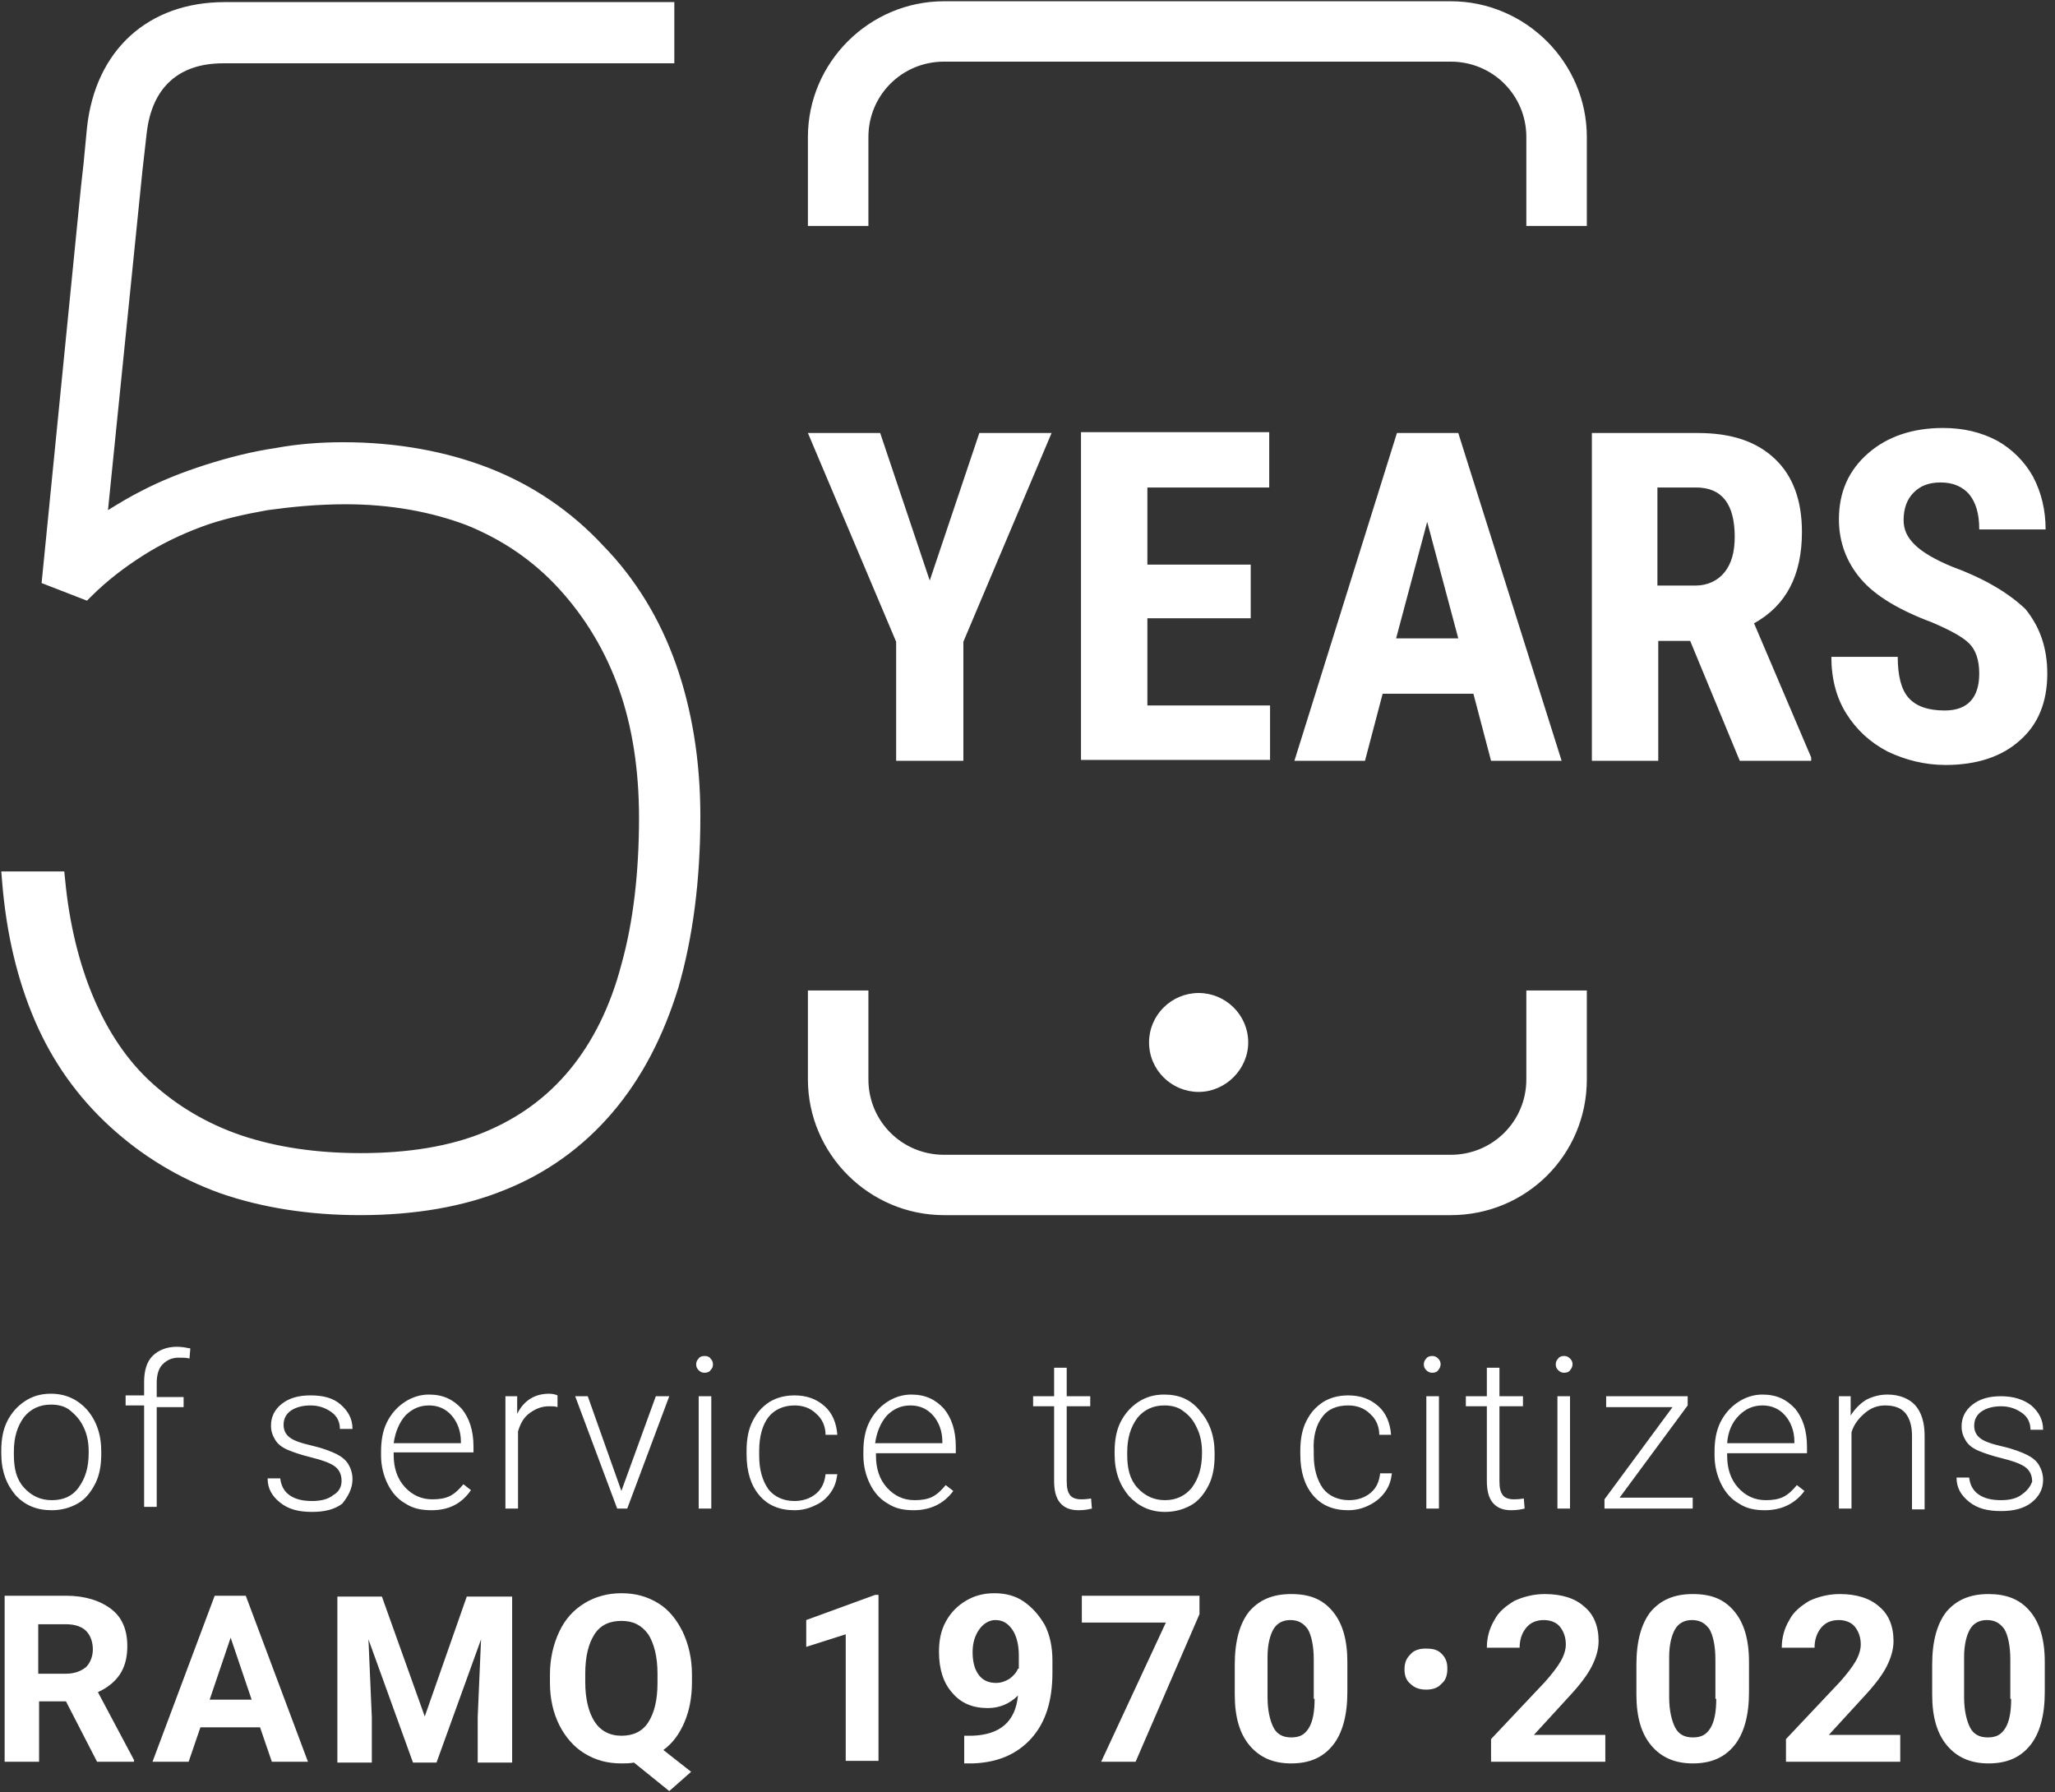 <svg width="125" height="109" viewBox="0 0 125 109" fill="none" xmlns="http://www.w3.org/2000/svg">
<rect x="0" y="0" width="125" height="109" fill="#333333" stroke="none"/>
<path d="M33.912 84.876C33.81 84.825 33.606 84.774 33.401 84.774C32.532 84.774 31.868 85.181 31.459 85.997V84.927H30.743V91.759H31.51V87.068C31.663 86.558 31.868 86.201 32.226 85.946C32.583 85.691 32.941 85.538 33.401 85.538C33.606 85.538 33.759 85.538 33.912 85.589V84.876ZM3.144 91.861C3.757 91.861 4.268 91.708 4.728 91.453C5.188 91.198 5.546 90.74 5.801 90.23C6.057 89.72 6.159 89.108 6.159 88.445V88.292C6.159 87.221 5.853 86.405 5.29 85.742C4.728 85.13 4.013 84.774 3.093 84.774C2.479 84.774 1.968 84.927 1.508 85.233C1.048 85.538 0.69 85.946 0.435 86.456C0.179 86.966 0.077 87.578 0.077 88.241V88.394C0.077 89.465 0.384 90.281 0.946 90.944C1.508 91.555 2.224 91.861 3.144 91.861ZM0.844 88.292C0.844 87.425 1.048 86.762 1.457 86.201C1.866 85.691 2.428 85.436 3.093 85.436C3.553 85.436 3.962 85.538 4.268 85.793C4.575 86.048 4.881 86.354 5.086 86.813C5.29 87.221 5.393 87.731 5.393 88.241V88.394C5.393 89.261 5.188 89.924 4.779 90.485C4.37 91.046 3.808 91.249 3.144 91.249C2.479 91.249 1.917 90.995 1.457 90.485C0.997 89.975 0.844 89.312 0.844 88.496V88.292ZM120.953 96.96C119.829 96.96 119.011 97.317 118.398 98.031C117.836 98.745 117.529 99.816 117.529 101.244V103.079C117.529 104.456 117.836 105.476 118.449 106.19C119.062 106.904 119.88 107.261 120.953 107.261C122.078 107.261 122.896 106.904 123.509 106.139C124.071 105.425 124.378 104.354 124.378 102.926V101.091C124.378 99.714 124.071 98.694 123.458 97.98C122.845 97.266 122.027 96.96 120.953 96.96ZM122.333 103.334C122.333 104.099 122.231 104.711 121.976 105.119C121.72 105.527 121.413 105.68 120.902 105.68C120.391 105.68 120.033 105.476 119.829 105.068C119.625 104.66 119.471 104.048 119.471 103.232V100.785C119.471 100.02 119.625 99.459 119.829 99.102C120.033 98.745 120.391 98.541 120.851 98.541C121.362 98.541 121.669 98.745 121.925 99.102C122.129 99.459 122.282 100.071 122.282 100.938V103.334H122.333ZM7.284 101.856C7.59 101.397 7.744 100.836 7.744 100.122C7.744 99.153 7.437 98.388 6.773 97.878C6.108 97.368 5.188 97.062 4.013 97.062H0.282V107.159H2.377V103.487H4.013L5.904 107.159H8.153V107.057L5.955 102.926C6.517 102.671 6.977 102.314 7.284 101.856ZM5.239 101.397C4.933 101.652 4.524 101.805 4.013 101.805H2.326V98.796H4.013C4.575 98.796 4.984 98.949 5.239 99.204C5.495 99.459 5.648 99.867 5.648 100.326C5.648 100.734 5.495 101.142 5.239 101.397ZM13.059 97.062L9.277 107.159H11.475L12.19 105.068H15.819L16.535 107.159H18.732L14.95 97.062H13.059ZM12.752 103.385L14.03 99.612L15.308 103.385H12.752ZM21.441 89.975C21.441 89.618 21.339 89.312 21.186 89.057C21.032 88.802 20.777 88.598 20.47 88.445C20.163 88.292 19.652 88.088 18.988 87.935C18.324 87.782 17.864 87.629 17.608 87.425C17.352 87.221 17.25 86.966 17.25 86.66C17.25 86.303 17.404 85.997 17.71 85.793C18.017 85.589 18.426 85.487 18.886 85.487C19.397 85.487 19.806 85.64 20.163 85.895C20.521 86.15 20.675 86.507 20.675 86.915H21.441C21.441 86.303 21.186 85.844 20.726 85.436C20.266 85.028 19.652 84.876 18.886 84.876C18.17 84.876 17.608 85.028 17.148 85.385C16.688 85.742 16.484 86.201 16.484 86.711C16.484 87.068 16.586 87.323 16.739 87.578C16.892 87.833 17.148 88.037 17.506 88.19C17.864 88.343 18.324 88.496 18.937 88.649C19.55 88.802 20.01 88.955 20.317 89.159C20.623 89.363 20.777 89.669 20.777 90.077C20.777 90.434 20.623 90.74 20.266 90.944C19.959 91.198 19.499 91.3 18.988 91.3C18.426 91.3 17.966 91.198 17.608 90.944C17.25 90.689 17.097 90.332 17.046 89.924H16.279C16.279 90.536 16.535 90.995 17.046 91.402C17.557 91.81 18.17 91.963 18.988 91.963C19.755 91.963 20.368 91.81 20.828 91.453C21.186 90.995 21.441 90.535 21.441 89.975ZM9.533 91.759V85.589H11.168V84.978H9.533V84.111C9.533 83.652 9.635 83.244 9.89 82.989C10.146 82.734 10.453 82.581 10.861 82.581C11.117 82.581 11.321 82.581 11.526 82.632L11.577 82.02C11.321 81.969 11.066 81.918 10.759 81.918C10.146 81.918 9.635 82.122 9.277 82.479C8.919 82.836 8.766 83.397 8.766 84.06V84.876H7.641V85.487H8.766V91.657H9.533V91.759ZM25.837 104.405L23.23 97.113H20.521V107.21H22.617V104.456L22.412 99.714L25.121 107.21H26.552L29.261 99.714L29.057 104.456V107.21H31.152V97.113H28.392L25.837 104.405ZM114.82 84.825C114.36 84.825 113.951 84.927 113.542 85.13C113.185 85.335 112.827 85.691 112.571 86.099V84.927H111.856V91.759H112.622V87.119C112.776 86.609 113.082 86.252 113.44 85.946C113.798 85.64 114.207 85.487 114.667 85.487C115.229 85.487 115.638 85.64 115.894 85.946C116.149 86.252 116.302 86.711 116.302 87.323V91.81H117.069V87.323C117.069 86.507 116.865 85.895 116.507 85.487C116.149 85.079 115.536 84.825 114.82 84.825ZM102.963 91.097H98.516L102.656 85.487V84.927H97.698V85.589H101.736L97.596 91.198V91.759H102.963V91.097ZM84.972 26.338L78.736 46.275H83.029L84.103 42.196H89.623L90.696 46.275H94.989L88.703 26.338H84.972ZM84.921 38.831L86.812 31.743L88.703 38.831H84.921ZM28.801 88.394V87.986C28.801 87.017 28.546 86.252 28.086 85.691C27.575 85.13 26.961 84.825 26.092 84.825C25.581 84.825 25.07 84.978 24.61 85.284C24.15 85.589 23.792 85.997 23.537 86.507C23.281 87.017 23.179 87.629 23.179 88.292V88.547C23.179 89.159 23.332 89.771 23.588 90.281C23.843 90.79 24.201 91.198 24.661 91.453C25.121 91.759 25.632 91.861 26.246 91.861C27.319 91.861 28.086 91.453 28.648 90.638L28.188 90.281C27.932 90.587 27.677 90.841 27.37 90.995C27.064 91.147 26.706 91.198 26.297 91.198C25.632 91.198 25.07 90.944 24.61 90.434C24.15 89.924 23.946 89.261 23.946 88.496V88.343H28.801V88.394ZM24.661 86.099C25.07 85.691 25.53 85.487 26.092 85.487C26.655 85.487 27.115 85.691 27.472 86.099C27.83 86.507 28.035 87.068 28.035 87.68V87.782H23.946C24.048 87.068 24.303 86.507 24.661 86.099ZM77.254 42.91H69.792V37.607H76.078V34.343H69.792V29.652H77.203V26.287H65.754V46.224H77.254V42.91ZM52.823 8.338C52.823 5.788 54.868 3.749 57.423 3.749H88.243C90.798 3.749 92.843 5.788 92.843 8.338V13.743H96.523V8.338C96.523 3.8 92.792 0.077 88.243 0.077H57.423C52.874 0.077 49.143 3.8 49.143 8.338V13.743H52.823V8.338ZM100.816 38.984H102.809L105.825 46.275H110.169V46.071L106.694 37.913C108.636 36.842 109.607 35.006 109.607 32.355C109.607 30.417 109.045 28.938 107.971 27.919C106.847 26.848 105.314 26.338 103.269 26.338H96.829V46.275H100.867V38.984H100.816ZM100.816 29.652H103.167C104.751 29.652 105.518 30.672 105.518 32.661C105.518 33.578 105.314 34.292 104.905 34.802C104.496 35.312 103.883 35.618 103.116 35.618H100.816V29.652ZM118.807 34.496C117.682 34.037 116.916 33.578 116.456 33.12C115.996 32.661 115.791 32.202 115.791 31.641C115.791 30.927 115.996 30.366 116.405 29.958C116.814 29.55 117.325 29.346 118.04 29.346C118.807 29.346 119.369 29.601 119.778 30.06C120.187 30.57 120.391 31.233 120.391 32.202H124.429C124.429 31.029 124.173 29.958 123.662 28.989C123.151 28.072 122.385 27.307 121.465 26.797C120.493 26.287 119.42 26.032 118.194 26.032C116.354 26.032 114.82 26.542 113.645 27.562C112.469 28.581 111.856 29.907 111.856 31.59C111.856 32.967 112.316 34.19 113.185 35.21C114.054 36.23 115.485 37.097 117.529 37.862C118.602 38.321 119.369 38.729 119.778 39.136C120.187 39.544 120.391 40.156 120.391 40.972C120.391 42.451 119.676 43.216 118.296 43.216C117.274 43.216 116.558 42.961 116.098 42.451C115.638 41.941 115.434 41.074 115.434 39.952H111.396C111.396 41.278 111.702 42.451 112.316 43.42C112.929 44.389 113.747 45.154 114.82 45.714C115.894 46.224 117.069 46.53 118.347 46.53C120.238 46.53 121.771 46.02 122.845 45.051C123.969 44.083 124.531 42.706 124.531 40.972C124.531 39.392 124.071 38.117 123.202 37.046C122.18 36.077 120.749 35.21 118.807 34.496ZM35.752 84.927H34.986L37.541 91.759H38.154L40.71 84.927H39.892L37.797 90.689L35.752 84.927ZM122.998 90.892C122.691 91.147 122.231 91.249 121.72 91.249C121.158 91.249 120.698 91.147 120.34 90.892C119.982 90.638 119.829 90.281 119.778 89.873H119.011C119.011 90.485 119.267 90.944 119.778 91.351C120.289 91.759 120.902 91.912 121.72 91.912C122.487 91.912 123.1 91.759 123.56 91.402C124.02 91.046 124.276 90.587 124.276 90.026C124.276 89.669 124.173 89.363 124.02 89.108C123.867 88.853 123.611 88.649 123.305 88.496C122.998 88.343 122.487 88.139 121.822 87.986C121.158 87.833 120.698 87.68 120.442 87.476C120.187 87.272 120.085 87.017 120.085 86.711C120.085 86.354 120.238 86.048 120.545 85.844C120.851 85.64 121.26 85.538 121.72 85.538C122.231 85.538 122.64 85.691 122.998 85.946C123.356 86.201 123.509 86.558 123.509 86.966H124.276C124.276 86.354 124.02 85.895 123.56 85.487C123.1 85.13 122.487 84.927 121.72 84.927C121.005 84.927 120.442 85.079 119.982 85.436C119.522 85.793 119.318 86.252 119.318 86.762C119.318 87.119 119.42 87.374 119.573 87.629C119.727 87.884 119.982 88.088 120.34 88.241C120.698 88.394 121.158 88.547 121.771 88.7C122.385 88.853 122.845 89.006 123.151 89.21C123.458 89.414 123.611 89.72 123.611 90.128C123.509 90.383 123.356 90.638 122.998 90.892ZM113.44 103.13C114.054 102.467 114.514 101.856 114.769 101.346C115.025 100.836 115.178 100.326 115.178 99.816C115.178 98.898 114.871 98.184 114.309 97.725C113.747 97.215 112.929 96.96 111.907 96.96C111.242 96.96 110.629 97.113 110.067 97.368C109.556 97.674 109.096 98.031 108.84 98.541C108.534 99.051 108.38 99.612 108.38 100.224H110.374C110.374 99.714 110.527 99.306 110.782 99C111.038 98.694 111.396 98.541 111.856 98.541C112.265 98.541 112.622 98.694 112.827 98.949C113.031 99.204 113.185 99.561 113.185 100.02C113.185 100.326 113.082 100.683 112.878 101.04C112.674 101.397 112.316 101.856 111.907 102.314L108.636 105.782V107.159H115.587V105.527H111.242L113.44 103.13ZM58.599 46.275V39.035L63.965 26.338H59.57L56.554 35.312L53.539 26.338H49.143L54.51 39.035V46.275H58.599ZM34.679 65.04C33.299 66.723 31.561 67.998 29.466 68.864C27.37 69.731 24.815 70.139 21.952 70.139C19.244 70.139 16.841 69.782 14.695 69.068C12.599 68.354 10.81 67.284 9.277 65.907C7.744 64.53 6.568 62.745 5.699 60.706C4.83 58.666 4.217 56.218 3.962 53.516L3.91 53.006H0.077L0.128 53.618C0.384 56.779 1.048 59.584 2.122 62.083C3.195 64.581 4.728 66.723 6.67 68.507C8.613 70.292 10.861 71.669 13.417 72.587C15.921 73.454 18.784 73.912 21.901 73.912C25.224 73.912 28.188 73.403 30.692 72.383C33.248 71.363 35.446 69.782 37.234 67.692C39.023 65.601 40.352 63.051 41.272 60.043C42.141 57.034 42.601 53.567 42.601 49.641C42.601 46.275 42.09 43.165 41.119 40.411C40.148 37.658 38.666 35.21 36.672 33.171C34.73 31.08 32.379 29.499 29.772 28.479C27.166 27.46 24.15 26.899 20.879 26.899C19.499 26.899 18.119 27.001 16.739 27.256C15.359 27.46 13.928 27.817 12.497 28.275C11.066 28.734 9.788 29.244 8.613 29.856C7.897 30.213 7.233 30.621 6.568 31.029L8.664 10.378L8.919 8.134C9.226 5.329 10.861 3.851 13.57 3.851H41.017V0.128H13.672C9.021 0.128 5.801 3.035 5.29 7.777L5.086 9.919L4.933 11.295L4.728 13.335L2.53 35.465L5.29 36.536L5.546 36.281C6.517 35.312 7.59 34.496 8.715 33.782C9.839 33.069 11.015 32.508 12.241 32.049C13.468 31.59 14.848 31.284 16.279 31.029C17.761 30.825 19.346 30.672 21.032 30.672C23.741 30.672 26.246 31.131 28.392 31.947C30.539 32.814 32.43 34.088 34.014 35.822C35.599 37.556 36.826 39.596 37.643 41.89C38.461 44.185 38.87 46.836 38.87 49.743C38.87 53.108 38.512 56.117 37.797 58.666C37.132 61.216 36.059 63.357 34.679 65.04ZM69.894 63.408C69.894 65.091 71.274 66.417 72.91 66.417C74.545 66.417 75.925 65.04 75.925 63.408C75.925 61.726 74.545 60.4 72.91 60.4C71.274 60.4 69.894 61.726 69.894 63.408ZM86.76 91.759H87.527V84.927H86.76V91.759ZM86.709 100.275C86.352 100.275 85.994 100.377 85.789 100.632C85.534 100.887 85.432 101.142 85.432 101.55C85.432 101.907 85.534 102.213 85.789 102.416C86.045 102.671 86.352 102.773 86.76 102.773C87.118 102.773 87.476 102.671 87.68 102.416C87.936 102.213 88.038 101.907 88.038 101.499C88.038 101.091 87.936 100.836 87.68 100.581C87.425 100.326 87.118 100.275 86.709 100.275ZM87.629 82.989C87.629 82.836 87.578 82.734 87.476 82.632C87.374 82.53 87.272 82.479 87.118 82.479C86.965 82.479 86.812 82.53 86.76 82.632C86.658 82.734 86.607 82.836 86.607 82.989C86.607 83.142 86.658 83.244 86.76 83.346C86.863 83.448 86.965 83.499 87.118 83.499C87.272 83.499 87.425 83.448 87.476 83.346C87.578 83.244 87.629 83.091 87.629 82.989ZM80.423 86.201C80.781 85.691 81.343 85.487 82.007 85.487C82.518 85.487 82.978 85.64 83.336 85.997C83.694 86.303 83.898 86.762 83.898 87.272H84.614C84.563 86.558 84.307 85.946 83.847 85.538C83.336 85.079 82.723 84.876 82.007 84.876C81.394 84.876 80.883 85.028 80.474 85.284C80.014 85.589 79.707 85.946 79.452 86.456C79.196 86.966 79.094 87.578 79.094 88.241V88.445C79.094 89.516 79.35 90.332 79.861 90.944C80.372 91.555 81.087 91.861 82.007 91.861C82.467 91.861 82.876 91.759 83.285 91.555C83.694 91.351 84.001 91.097 84.256 90.74C84.512 90.383 84.614 90.026 84.665 89.618H83.95C83.898 90.077 83.745 90.485 83.387 90.79C83.029 91.097 82.57 91.249 82.058 91.249C81.394 91.249 80.832 90.995 80.474 90.536C80.116 90.026 79.912 89.363 79.912 88.496V88.241C79.861 87.374 80.065 86.66 80.423 86.201ZM40.045 97.521C39.381 97.113 38.666 96.909 37.797 96.909C36.979 96.909 36.212 97.113 35.548 97.521C34.883 97.929 34.372 98.49 34.014 99.255C33.657 100.02 33.452 100.887 33.452 101.856V102.365C33.452 103.334 33.657 104.201 34.014 104.915C34.372 105.629 34.883 106.241 35.548 106.649C36.212 107.057 36.928 107.261 37.797 107.261C38.052 107.261 38.308 107.261 38.563 107.21L40.71 108.943L42.039 107.771L40.352 106.445C40.914 106.037 41.323 105.476 41.63 104.762C41.937 104.048 42.09 103.232 42.09 102.314V101.856C42.09 100.887 41.886 100.02 41.528 99.255C41.17 98.541 40.71 97.929 40.045 97.521ZM39.994 102.365C39.994 103.436 39.79 104.201 39.432 104.762C39.074 105.323 38.512 105.578 37.797 105.578C37.081 105.578 36.519 105.272 36.161 104.711C35.803 104.15 35.599 103.334 35.599 102.314V101.805C35.599 100.734 35.803 99.969 36.161 99.408C36.519 98.847 37.081 98.592 37.797 98.592C38.512 98.592 39.023 98.847 39.432 99.408C39.79 99.969 39.994 100.785 39.994 101.805V102.365ZM96.523 65.652V60.247H92.843V65.652C92.843 68.201 90.798 70.241 88.243 70.241H57.423C54.868 70.241 52.823 68.201 52.823 65.652V60.247H49.143V65.652C49.143 70.19 52.874 73.912 57.423 73.912H88.243C92.843 73.912 96.523 70.241 96.523 65.652ZM95.5 103.13C96.114 102.467 96.574 101.856 96.829 101.346C97.085 100.836 97.238 100.326 97.238 99.816C97.238 98.898 96.931 98.184 96.369 97.725C95.807 97.215 94.989 96.96 93.967 96.96C93.303 96.96 92.689 97.113 92.127 97.368C91.616 97.674 91.156 98.031 90.9 98.541C90.594 99.051 90.441 99.612 90.441 100.224H92.434C92.434 99.714 92.587 99.306 92.843 99C93.098 98.694 93.456 98.541 93.916 98.541C94.325 98.541 94.683 98.694 94.887 98.949C95.092 99.204 95.245 99.561 95.245 100.02C95.245 100.326 95.143 100.683 94.938 101.04C94.734 101.397 94.376 101.856 93.967 102.314L90.696 105.782V107.159H97.647V105.527H93.303L95.5 103.13ZM90.441 90.077C90.441 90.638 90.543 91.097 90.798 91.402C91.054 91.708 91.412 91.861 91.923 91.861C92.281 91.861 92.536 91.81 92.74 91.759L92.689 91.147C92.383 91.198 92.178 91.198 92.076 91.198C91.769 91.198 91.514 91.097 91.412 90.944C91.258 90.74 91.207 90.485 91.207 90.077V85.538H92.638V84.927H91.207V83.193H90.441V84.927H89.163V85.538H90.441V90.077ZM70.814 84.825C70.201 84.825 69.69 84.978 69.23 85.284C68.77 85.589 68.412 85.997 68.156 86.507C67.901 87.017 67.799 87.629 67.799 88.292V88.445C67.799 89.516 68.105 90.332 68.667 90.995C69.23 91.606 69.945 91.963 70.865 91.963C71.478 91.963 71.99 91.81 72.45 91.555C72.91 91.3 73.267 90.841 73.523 90.332C73.778 89.822 73.881 89.21 73.881 88.547V88.394C73.881 87.323 73.574 86.507 73.012 85.844C72.45 85.13 71.734 84.825 70.814 84.825ZM73.114 88.394C73.114 89.261 72.91 89.924 72.501 90.485C72.092 90.995 71.53 91.249 70.865 91.249C70.201 91.249 69.638 90.995 69.178 90.485C68.719 89.975 68.565 89.312 68.565 88.496V88.343C68.565 87.476 68.77 86.813 69.178 86.252C69.587 85.742 70.15 85.487 70.814 85.487C71.274 85.487 71.683 85.589 71.99 85.844C72.347 86.099 72.603 86.405 72.807 86.864C73.012 87.272 73.114 87.782 73.114 88.292V88.394ZM94.734 91.759H95.5V84.927H94.734V91.759ZM95.654 82.989C95.654 82.836 95.603 82.734 95.5 82.632C95.398 82.53 95.296 82.479 95.143 82.479C94.989 82.479 94.836 82.53 94.785 82.632C94.683 82.734 94.632 82.836 94.632 82.989C94.632 83.142 94.683 83.244 94.785 83.346C94.887 83.448 94.989 83.499 95.143 83.499C95.296 83.499 95.449 83.448 95.5 83.346C95.603 83.244 95.654 83.091 95.654 82.989ZM78.532 96.96C77.407 96.96 76.59 97.317 75.976 98.031C75.414 98.745 75.107 99.816 75.107 101.244V103.079C75.107 104.456 75.414 105.476 76.027 106.19C76.641 106.904 77.458 107.261 78.532 107.261C79.656 107.261 80.474 106.904 81.087 106.139C81.65 105.425 81.956 104.354 81.956 102.926V101.091C81.956 99.714 81.65 98.694 81.036 97.98C80.423 97.266 79.656 96.96 78.532 96.96ZM79.963 103.334C79.963 104.099 79.861 104.711 79.605 105.119C79.35 105.527 79.043 105.68 78.532 105.68C78.021 105.68 77.663 105.476 77.458 105.068C77.254 104.66 77.101 104.048 77.101 103.232V100.785C77.101 100.02 77.254 99.459 77.458 99.102C77.663 98.745 78.021 98.541 78.481 98.541C78.992 98.541 79.298 98.745 79.554 99.102C79.758 99.459 79.912 100.071 79.912 100.938V103.334H79.963ZM102.963 96.96C101.838 96.96 101.02 97.317 100.407 98.031C99.845 98.745 99.538 99.816 99.538 101.244V103.079C99.538 104.456 99.845 105.476 100.458 106.19C101.071 106.904 101.889 107.261 102.963 107.261C104.087 107.261 104.905 106.904 105.518 106.139C106.08 105.425 106.387 104.354 106.387 102.926V101.091C106.387 99.714 106.08 98.694 105.467 97.98C104.854 97.266 104.087 96.96 102.963 96.96ZM104.394 103.334C104.394 104.099 104.291 104.711 104.036 105.119C103.78 105.527 103.474 105.68 102.963 105.68C102.451 105.68 102.094 105.476 101.889 105.068C101.685 104.66 101.531 104.048 101.531 103.232V100.785C101.531 100.02 101.685 99.459 101.889 99.102C102.094 98.745 102.451 98.541 102.911 98.541C103.423 98.541 103.729 98.745 103.985 99.102C104.189 99.459 104.343 100.071 104.343 100.938V103.334H104.394ZM109.76 90.689L109.3 90.332C109.045 90.638 108.789 90.892 108.483 91.046C108.176 91.198 107.818 91.249 107.409 91.249C106.745 91.249 106.183 90.995 105.723 90.485C105.263 89.975 105.058 89.312 105.058 88.547V88.394H109.914V87.986C109.914 87.017 109.658 86.252 109.198 85.691C108.687 85.13 108.074 84.825 107.205 84.825C106.694 84.825 106.183 84.978 105.723 85.284C105.263 85.589 104.905 85.997 104.649 86.507C104.394 87.017 104.291 87.629 104.291 88.292V88.547C104.291 89.159 104.445 89.771 104.7 90.281C104.956 90.79 105.314 91.198 105.774 91.453C106.234 91.759 106.745 91.861 107.358 91.861C108.38 91.861 109.198 91.453 109.76 90.689ZM105.774 86.099C106.183 85.691 106.643 85.487 107.205 85.487C107.767 85.487 108.227 85.691 108.585 86.099C108.942 86.507 109.147 87.068 109.147 87.68V87.782H105.058C105.109 87.068 105.365 86.507 105.774 86.099ZM49.041 98.541V100.173L51.443 99.408V107.108H53.437V97.011H53.232L49.041 98.541ZM42.499 91.759H43.266V84.927H42.499V91.759ZM42.857 82.479C42.703 82.479 42.55 82.53 42.499 82.632C42.397 82.734 42.346 82.836 42.346 82.989C42.346 83.142 42.397 83.244 42.499 83.346C42.601 83.448 42.703 83.499 42.857 83.499C43.01 83.499 43.163 83.448 43.214 83.346C43.317 83.244 43.368 83.142 43.368 82.989C43.368 82.836 43.317 82.734 43.214 82.632C43.163 82.53 43.01 82.479 42.857 82.479ZM50.523 90.79C50.779 90.434 50.881 90.077 50.932 89.669H50.217C50.165 90.128 50.012 90.536 49.654 90.841C49.297 91.147 48.837 91.3 48.325 91.3C47.661 91.3 47.099 91.046 46.741 90.587C46.383 90.077 46.179 89.414 46.179 88.547V88.241C46.179 87.374 46.383 86.66 46.741 86.201C47.099 85.742 47.661 85.487 48.325 85.487C48.837 85.487 49.297 85.64 49.654 85.997C50.012 86.303 50.217 86.762 50.217 87.272H50.932C50.881 86.558 50.625 85.946 50.165 85.538C49.654 85.079 49.041 84.876 48.325 84.876C47.712 84.876 47.201 85.028 46.792 85.284C46.332 85.589 46.026 85.946 45.77 86.456C45.514 86.966 45.412 87.578 45.412 88.241V88.445C45.412 89.516 45.668 90.332 46.179 90.944C46.69 91.555 47.405 91.861 48.325 91.861C48.785 91.861 49.194 91.759 49.603 91.555C49.961 91.402 50.268 91.147 50.523 90.79ZM57.985 90.689L57.525 90.332C57.27 90.638 57.014 90.892 56.708 91.046C56.401 91.198 56.043 91.249 55.634 91.249C54.97 91.249 54.408 90.995 53.948 90.485C53.488 89.975 53.283 89.312 53.283 88.547V88.394H58.139V87.986C58.139 87.017 57.883 86.252 57.423 85.691C56.912 85.13 56.299 84.825 55.43 84.825C54.919 84.825 54.408 84.978 53.948 85.284C53.488 85.589 53.13 85.997 52.874 86.507C52.619 87.017 52.517 87.629 52.517 88.292V88.547C52.517 89.159 52.67 89.771 52.925 90.281C53.181 90.79 53.539 91.198 53.999 91.453C54.459 91.759 54.97 91.861 55.583 91.861C56.605 91.861 57.423 91.453 57.985 90.689ZM53.948 86.099C54.356 85.691 54.816 85.487 55.379 85.487C55.941 85.487 56.401 85.691 56.759 86.099C57.116 86.507 57.321 87.068 57.321 87.68V87.782H53.232C53.334 87.068 53.59 86.507 53.948 86.099ZM66.367 91.147C66.061 91.198 65.856 91.198 65.754 91.198C65.448 91.198 65.192 91.097 65.09 90.944C64.936 90.74 64.885 90.485 64.885 90.077V85.538H66.316V84.927H64.885V83.193H64.119V84.927H62.841V85.538H64.119V90.077C64.119 90.638 64.221 91.097 64.476 91.402C64.732 91.708 65.09 91.861 65.601 91.861C65.959 91.861 66.214 91.81 66.418 91.759L66.367 91.147ZM65.907 98.694H70.916L66.981 107.159H69.076L72.961 98.184V97.062H65.805V98.694H65.907ZM62.279 97.419C61.767 97.062 61.154 96.909 60.49 96.909C59.825 96.909 59.263 97.062 58.752 97.368C58.241 97.674 57.832 98.082 57.525 98.643C57.219 99.204 57.116 99.816 57.116 100.479C57.116 101.499 57.372 102.365 57.934 102.977C58.445 103.589 59.161 103.895 60.081 103.895C60.796 103.895 61.41 103.64 61.921 103.13C61.767 104.711 60.847 105.527 59.11 105.578H58.65V107.261H59.161C60.694 107.21 61.87 106.7 62.739 105.731C63.608 104.762 64.016 103.436 64.016 101.754V100.989C64.016 100.173 63.863 99.459 63.556 98.847C63.199 98.235 62.79 97.776 62.279 97.419ZM61.921 101.499C61.819 101.754 61.614 101.958 61.41 102.111C61.154 102.264 60.899 102.365 60.592 102.365C60.132 102.365 59.774 102.213 59.519 101.856C59.263 101.499 59.161 101.04 59.161 100.479C59.161 99.918 59.314 99.459 59.57 99.102C59.825 98.745 60.183 98.541 60.541 98.541C61.001 98.541 61.307 98.745 61.563 99.102C61.819 99.459 61.972 100.02 61.972 100.683V101.499H61.921Z" fill="white"/>
</svg>
